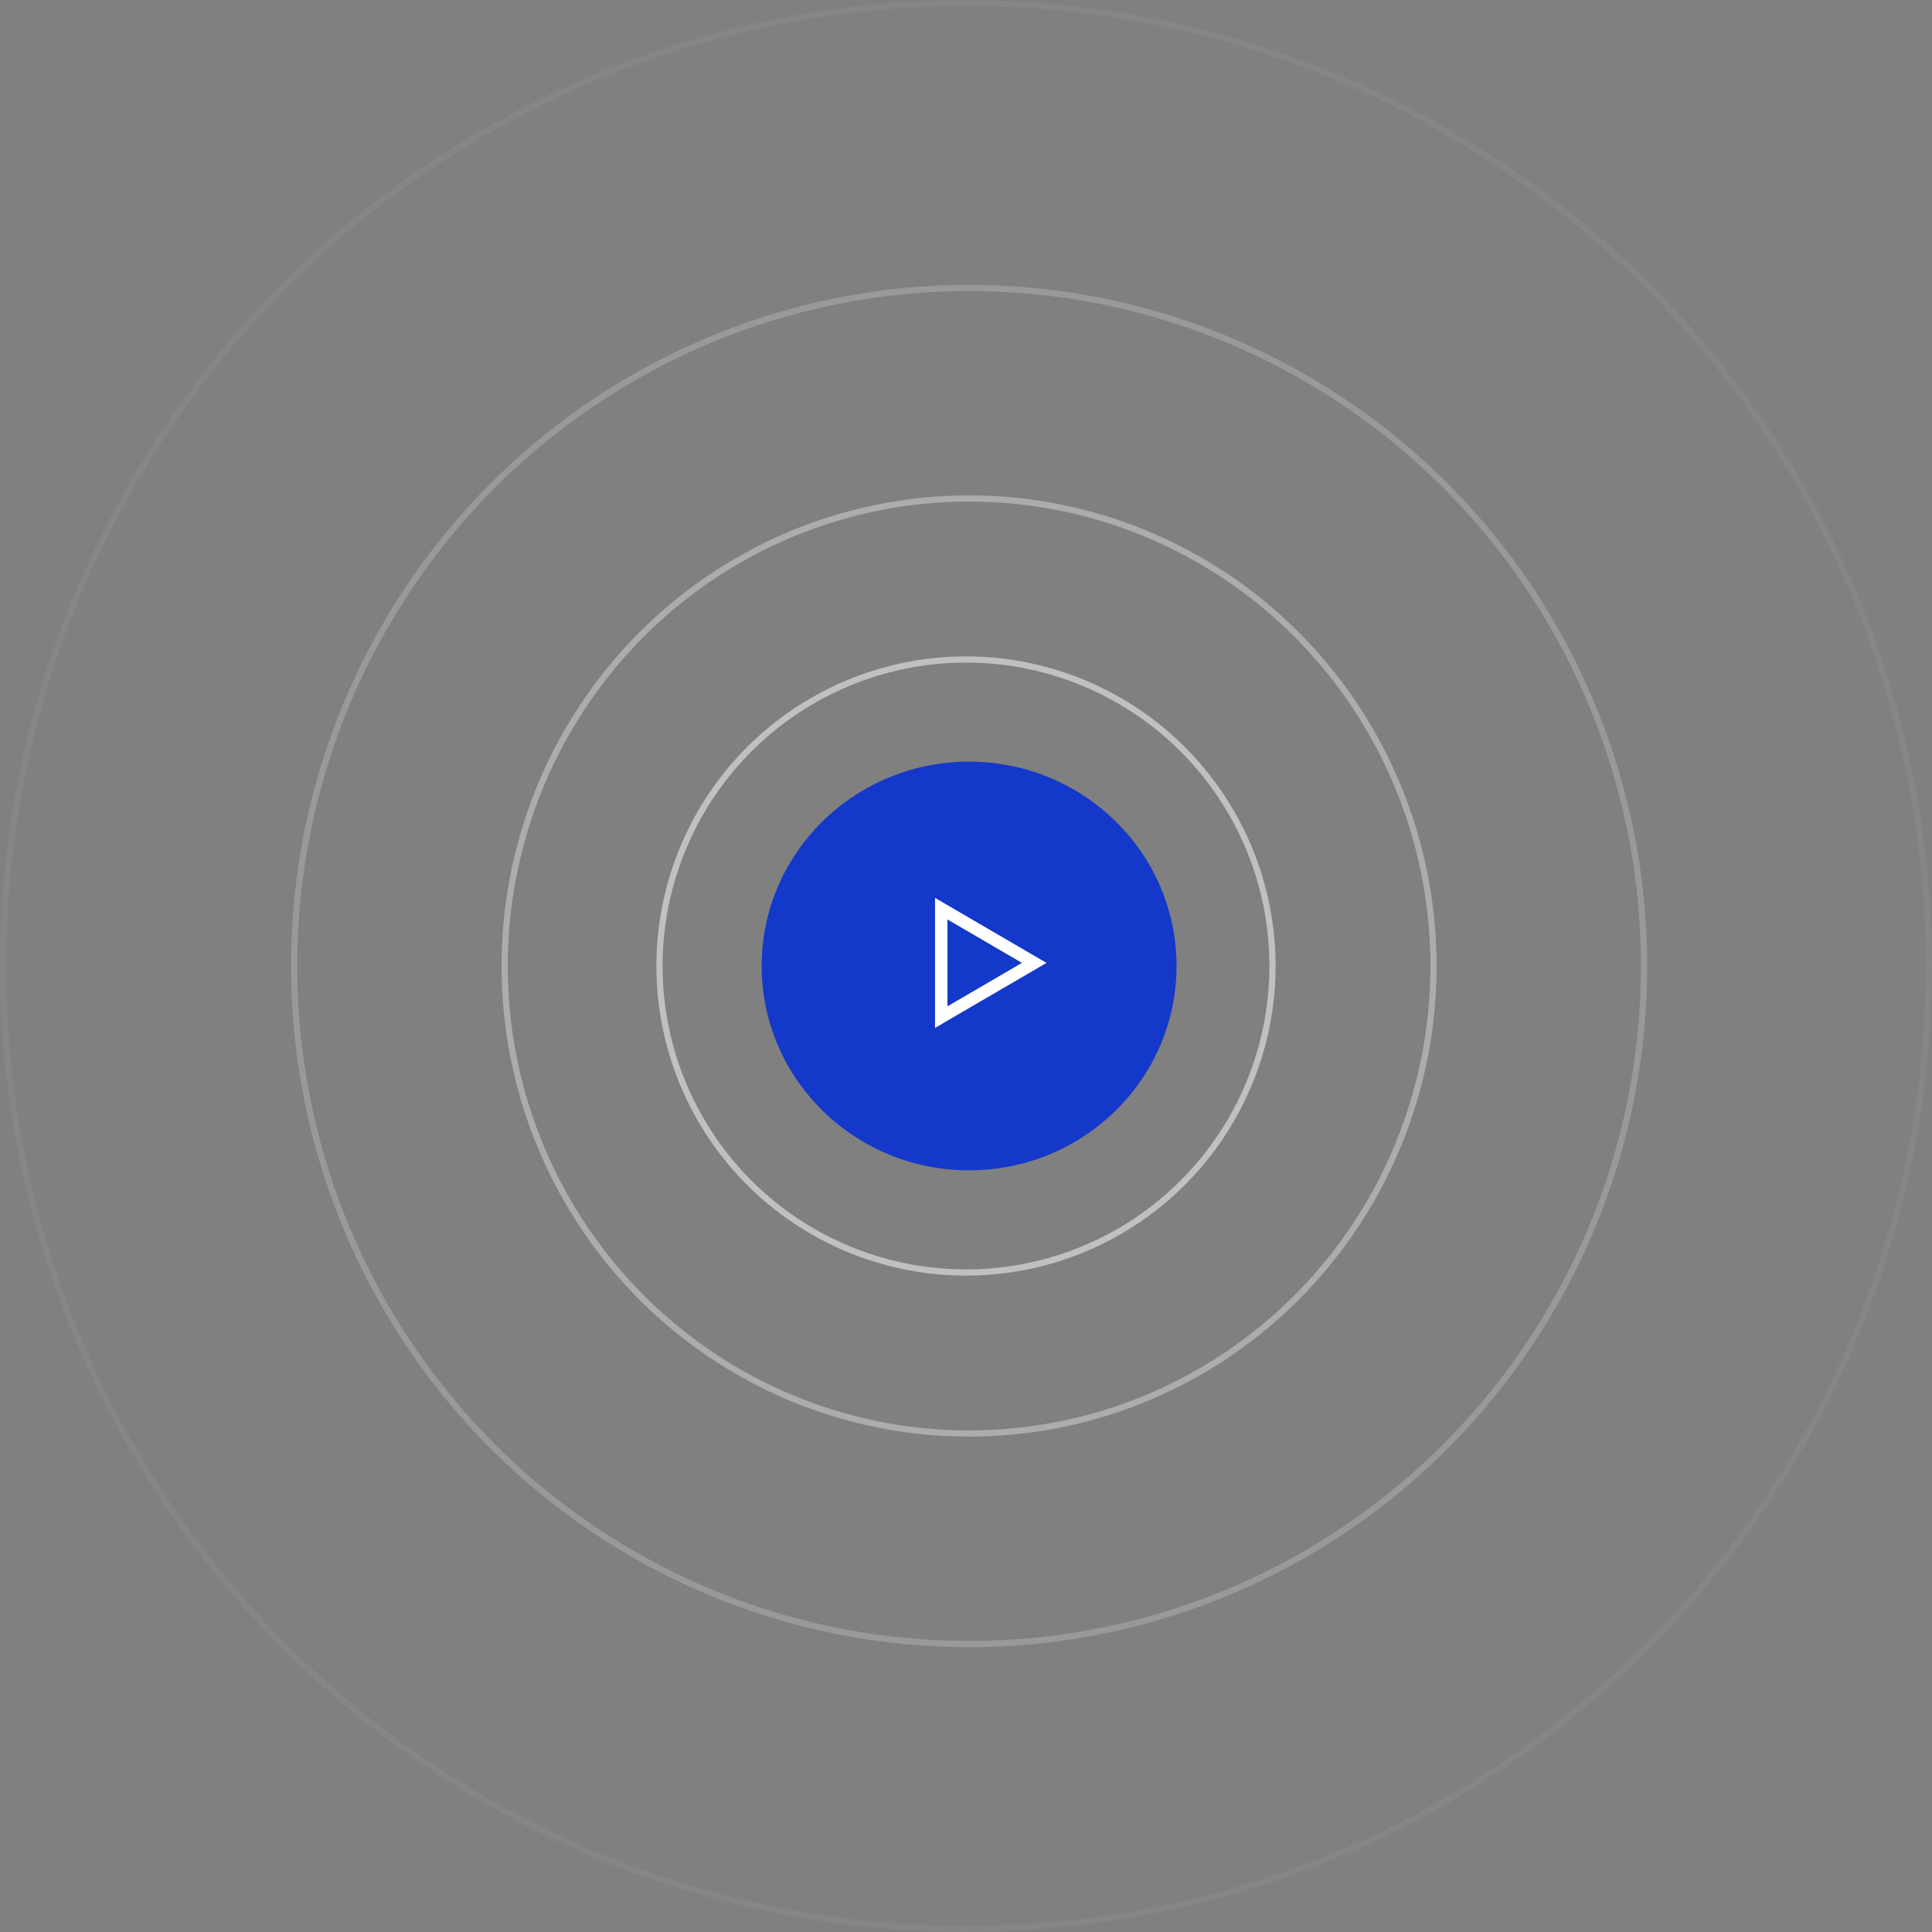 <svg xmlns="http://www.w3.org/2000/svg" width="312" height="312" viewBox="0 0 312 312">
  <rect x="0" y="0" width="312" height="312" fill="#808080" stroke="none"/>
  <g id="play_button" transform="translate(-879 -94.375)">
    <g id="Wave" transform="translate(879.444 94.349)">
      <g id="Ellipse_26" data-name="Ellipse 26" transform="translate(105.555 106.026)" fill="none" stroke="#fff" stroke-width="1" opacity="0.5">
        <circle cx="50" cy="50" r="50" stroke="none"/>
        <circle cx="50" cy="50" r="49.5" fill="none"/>
      </g>
      <g id="Ellipse_27" data-name="Ellipse 27" transform="translate(80.555 80.026)" fill="none" stroke="#fff" stroke-width="1" opacity="0.35">
        <ellipse cx="75.5" cy="76" rx="75.5" ry="76" stroke="none"/>
        <ellipse cx="75.5" cy="76" rx="75" ry="75.5" fill="none"/>
      </g>
      <g id="Ellipse_28" data-name="Ellipse 28" transform="translate(46.555 46.026)" fill="none" stroke="#fff" stroke-width="1" opacity="0.2">
        <ellipse cx="109.5" cy="110" rx="109.5" ry="110" stroke="none"/>
        <ellipse cx="109.5" cy="110" rx="109" ry="109.5" fill="none"/>
      </g>
      <g id="Ellipse_29" data-name="Ellipse 29" transform="translate(-0.445 0.026)" fill="none" stroke="#fff" stroke-width="1" opacity="0.05">
        <circle cx="156" cy="156" r="156" stroke="none"/>
        <circle cx="156" cy="156" r="155.5" fill="none"/>
      </g>
    </g>
    <g id="Play" transform="translate(1002.094 216.998)">
      <ellipse id="Ellipse_4" data-name="Ellipse 4" cx="33.5" cy="33" rx="33.5" ry="33" transform="translate(-0.094 0.376)" fill="#1438c9"/>
      <g id="Polygon_1" data-name="Polygon 1" transform="translate(45.906 22.376) rotate(90)" fill="none">
        <path d="M10.5,0,21,18H0Z" stroke="none"/>
        <path d="M 10.5 3.969 L 3.482 16 L 17.518 16 L 10.5 3.969 M 10.5 0 L 21 18 L 0 18 L 10.5 0 Z" stroke="none" fill="#fff"/>
      </g>
    </g>
  </g>
</svg>
